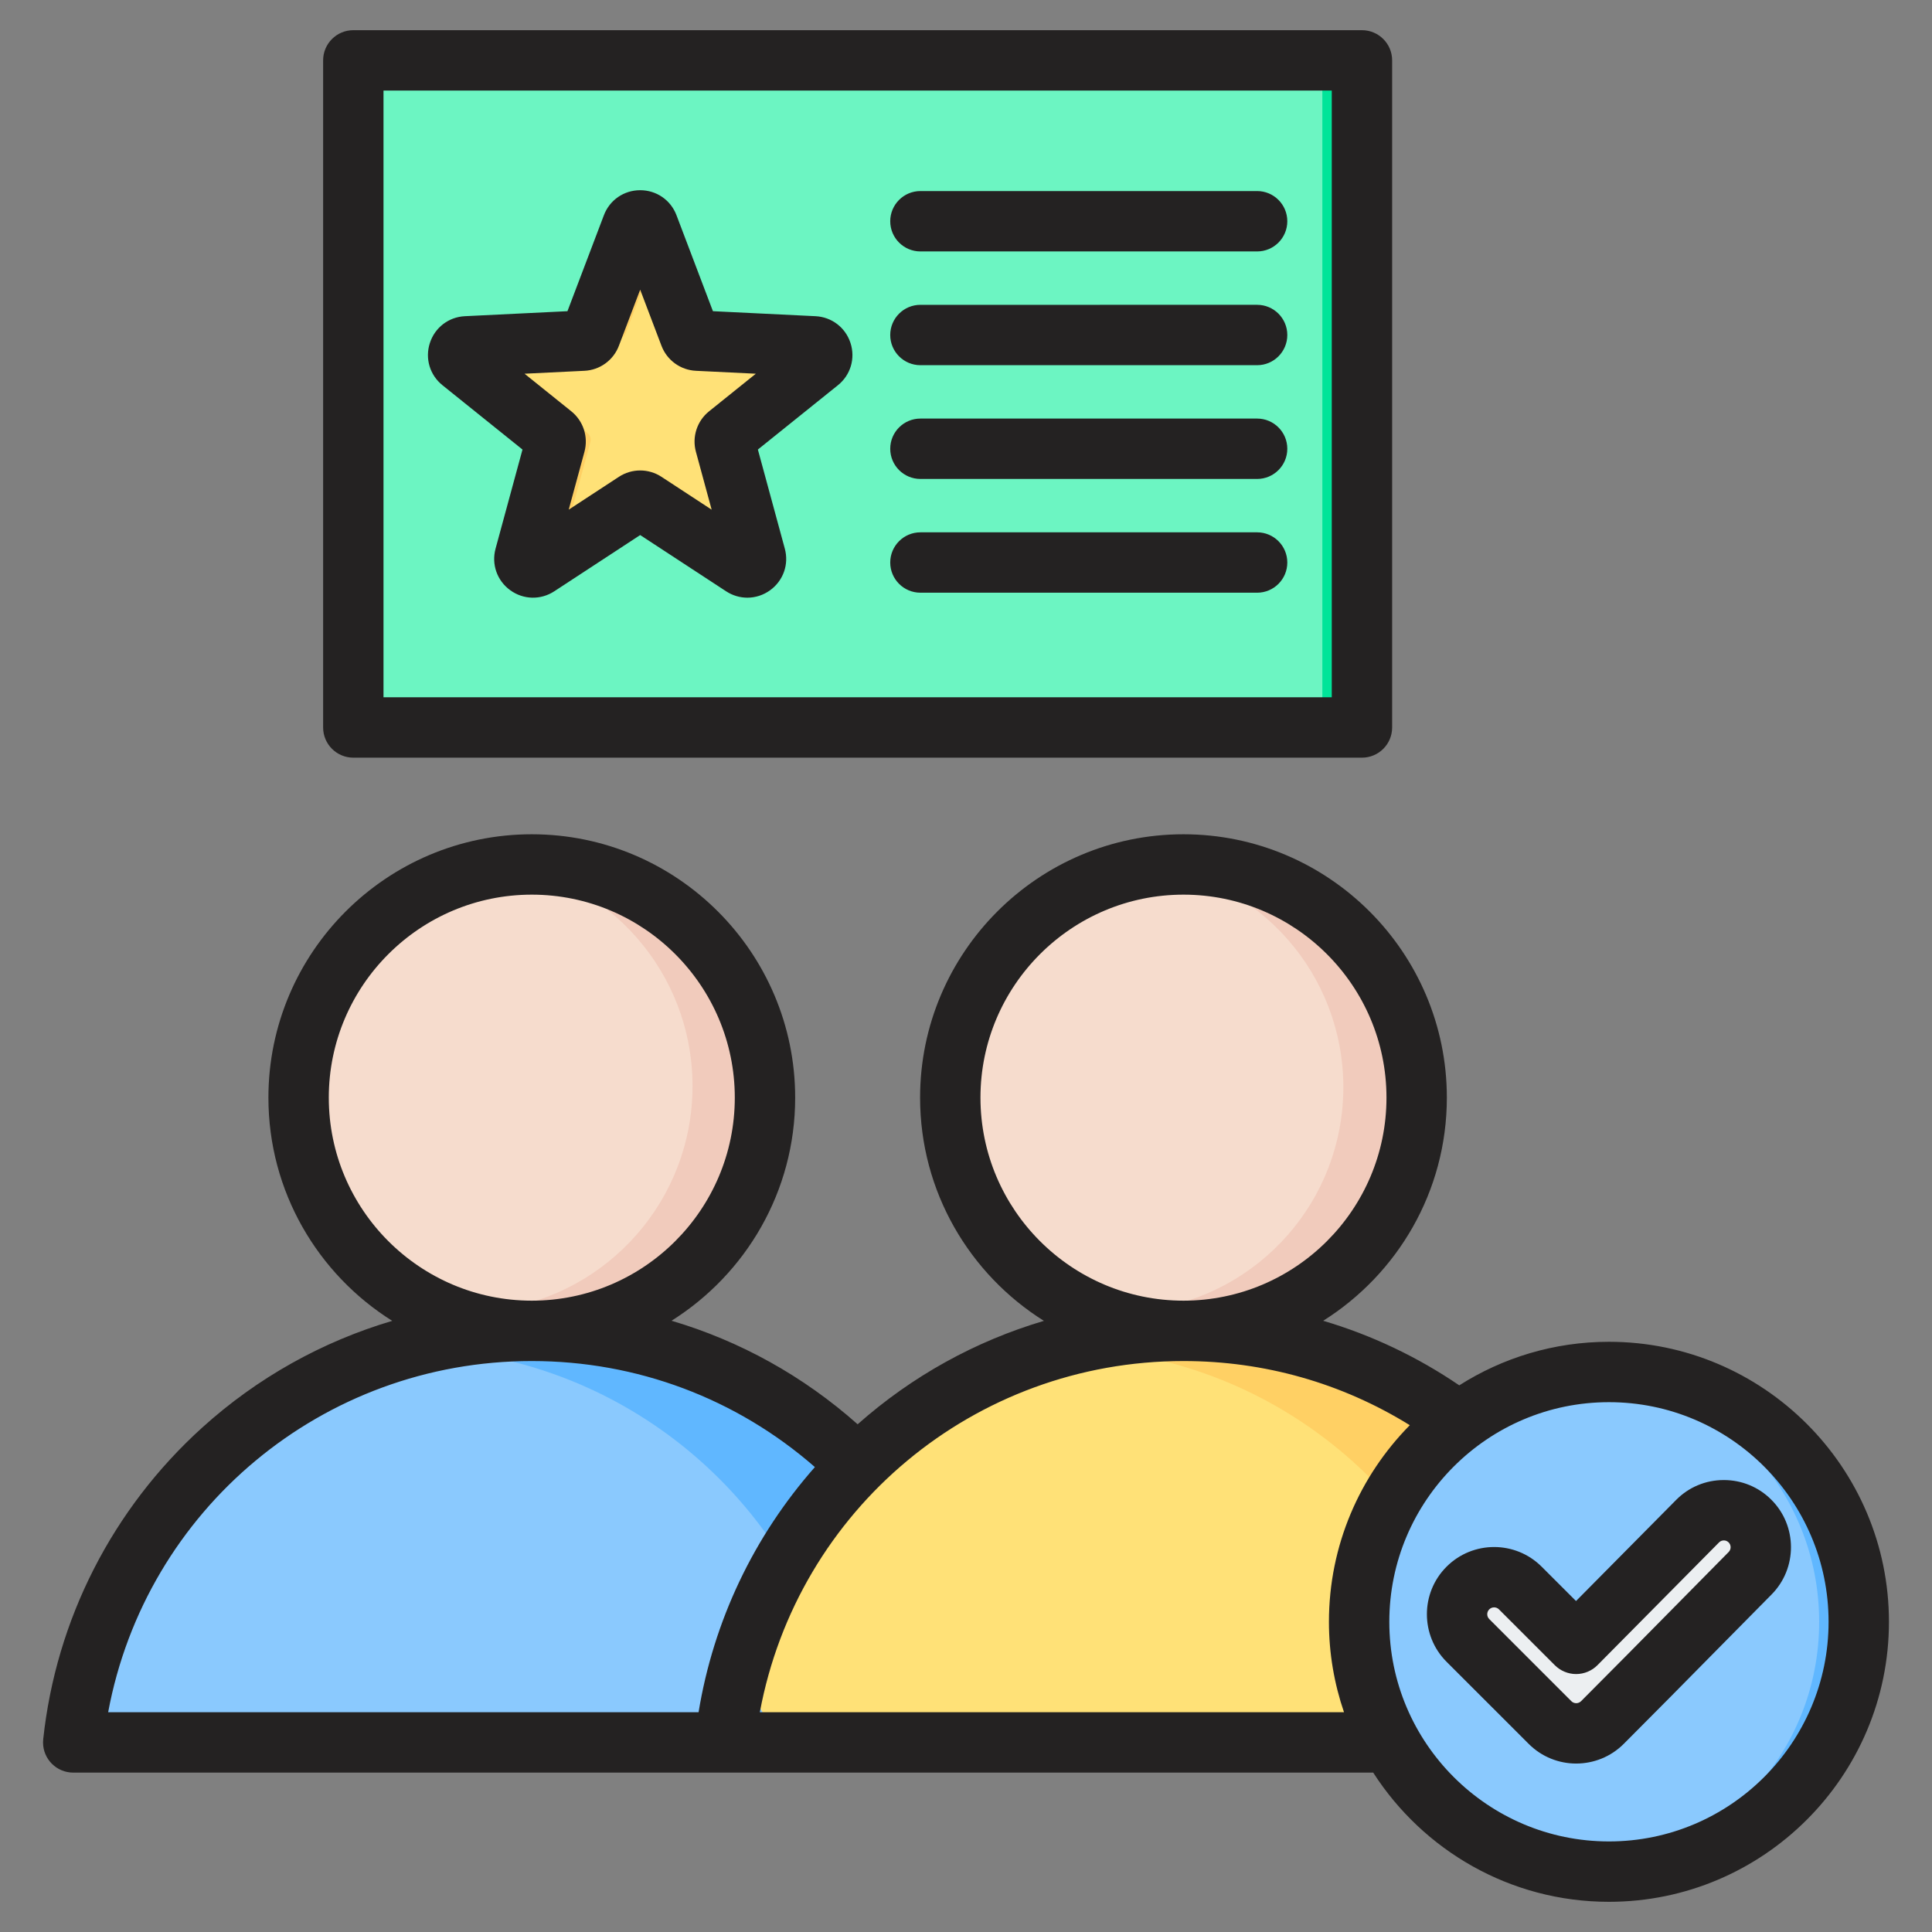 <svg id="Layer_1" enable-background="new 0 0 512 512" viewBox="0 0 512 512" xmlns="http://www.w3.org/2000/svg"><rect x="0" y="0" width="512" height="512" fill="#808080" stroke="none"/><g clip-rule="evenodd" fill-rule="evenodd"><g><g><path d="m43.25 462.762 194.372-.001c5.438 0 10.117-2.353 13.359-6.718 3.243-4.365 4.145-9.524 2.575-14.729-14.653-48.59-59.752-83.979-113.12-83.979s-98.468 35.389-113.12 83.979c-1.57 5.207-.668 10.365 2.575 14.73 3.242 4.365 7.921 6.718 13.359 6.718z" fill="#8ac9fe"/><path d="m237.622 462.761c5.437 0 10.117-2.353 13.359-6.718 3.242-4.366 4.145-9.523 2.575-14.729-14.653-48.59-59.752-83.979-113.12-83.979-5.65 0-11.205.401-16.644 1.168 45.931 6.477 83.374 39.365 96.477 82.812 1.57 5.206.668 10.364-2.575 14.729-3.242 4.366-7.922 6.718-13.359 6.718h33.287z" fill="#60b7ff"/><ellipse cx="140.437" cy="287.825" fill="#f6dccd" rx="59.732" ry="59.732" transform="matrix(.984 -.179 .179 .984 -49.216 29.76)"/><path d="m140.436 228.093c32.989 0 59.732 26.743 59.732 59.732s-26.743 59.732-59.732 59.732c-2.824 0-5.602-.201-8.322-.58 29.049-4.05 51.41-28.988 51.41-59.152s-22.361-55.102-51.41-59.152c2.72-.379 5.498-.58 8.322-.58z" fill="#f1cbbc"/></g><g><path d="m216.467 462.14 193.341-.001c5.409 0 10.063-2.34 13.288-6.683 3.226-4.342 4.123-9.473 2.561-14.651-14.576-48.333-59.436-83.534-112.52-83.534-53.086 0-97.946 35.202-112.52 83.534-1.562 5.179-.665 10.31 2.561 14.652s7.881 6.683 13.289 6.683z" fill="#ffe177"/><path d="m409.809 462.139c5.408 0 10.063-2.34 13.288-6.683 3.225-4.342 4.123-9.473 2.561-14.651-14.576-48.333-59.436-83.534-112.52-83.534-5.62 0-11.146.399-16.555 1.161 45.687 6.443 82.932 39.156 95.965 82.373 1.562 5.178.665 10.309-2.561 14.651-3.225 4.343-7.88 6.683-13.288 6.683z" fill="#ffd064"/><circle cx="313.139" cy="288.13" fill="#f6dccd" r="59.415"/><path d="m313.138 228.715c32.814 0 59.415 26.601 59.415 59.415s-26.601 59.415-59.415 59.415c-2.809 0-5.572-.2-8.278-.577 28.895-4.029 51.138-28.834 51.138-58.838s-22.243-54.81-51.138-58.838c2.706-.377 5.469-.577 8.278-.577z" fill="#f1cbbc"/></g><g><g><path d="m100.137 16h253.299c3.855 0 7 3.145 7 7v162.789c0 3.855-3.145 7-7 7h-253.299c-3.855 0-7-3.145-7-7v-162.789c0-3.856 3.145-7 7-7z" fill="#6cf5c2"/><path d="m343.436 16h10c3.855 0 7 3.145 7 7v162.789c0 3.855-3.145 7-7 7h-10c3.855 0 7-3.145 7-7v-162.789c0-3.856-3.144-7-7-7z" fill="#00e499"/></g><g><path d="m167.022 59.872-10.984 28.932c-.33.87-1.099 1.428-2.028 1.473l-30.91 1.507c-2.102.102-2.963 2.751-1.322 4.069l24.122 19.388c.725.583 1.018 1.486.774 2.384l-8.119 29.863c-.552 2.031 1.7 3.668 3.461 2.515l25.893-16.949c.778-.51 1.728-.51 2.507 0l25.893 16.949c1.761 1.153 4.013-.484 3.461-2.515l-8.119-29.863c-.244-.897.049-1.801.775-2.384l24.122-19.387c1.64-1.318.78-3.967-1.322-4.069l-30.91-1.507c-.929-.045-1.698-.604-2.028-1.473l-10.984-28.932c-.746-1.957-3.54-1.957-4.282-.001z" fill="#ffe177"/><path d="m132.869 91.308-9.771.476c-2.102.102-2.962 2.751-1.322 4.069l24.121 19.388c.725.583 1.019 1.486.775 2.384l-8.119 29.863c-.552 2.031 1.7 3.667 3.462 2.515l6.7-4.386 7.74-28.469c.244-.897-.049-1.801-.774-2.384l-24.122-19.388c-1.637-1.316-.783-3.955 1.31-4.068zm34.153-31.436-10.985 28.932c-.327.863-1.087 1.419-2.006 1.472l9.761-.476c.929-.045 1.698-.604 2.028-1.473l8.142-21.444-2.662-7.011c-.742-1.956-3.536-1.956-4.278 0zm.886 73.181c.778-.509 1.729-.509 2.507 0l25.892 16.95c1.761 1.153 4.014-.484 3.462-2.515l-.695-2.555-23.403-15.32c-.778-.51-1.729-.509-2.507 0z" fill="#ffd064"/></g></g><g><g><ellipse cx="425.892" cy="429.795" fill="#8ac9fe" rx="66.205" ry="66.205" transform="matrix(.853 -.522 .522 .853 -161.715 285.485)"/><path d="m425.892 363.59c36.564 0 66.205 29.641 66.205 66.205s-29.641 66.205-66.205 66.205c-1.682 0-3.349-.064-5-.187 34.228-2.556 61.205-31.136 61.205-66.018s-26.977-63.462-61.205-66.018c1.65-.124 3.318-.187 5-.187z" fill="#60b7ff"/></g><path d="m417.196 435.634 32.192-32.513c3.811-3.849 10.027-3.86 13.865-.043 3.837 3.815 3.849 10.015.042 13.856-13.054 13.175-26.02 26.437-39.134 39.552-3.834 3.834-10.053 3.834-13.887 0l-21.758-21.758c-3.834-3.834-3.834-10.053 0-13.887s10.053-3.834 13.888 0z" fill="#eceff1"/></g></g><path d="m341.149 88.78c0 4.417-3.581 8.001-8 8.001h-89.227c-4.418-.002-8-3.582-8-8 0-4.42 3.582-8 8-8l89.227-.002c4.419 0 8 3.583 8 8.001zm0 30.145c0 4.419-3.581 8.001-8 8.001h-89.227c-4.418 0-8-3.582-8-8 0-4.42 3.582-8 8-8h89.227c4.419.001 8 3.582 8 7.999zm0-60.293c0 4.419-3.581 8.002-8 8.002l-89.227-.001c-4.418 0-8-3.582-8-7.999 0-4.421 3.582-8 8-8h89.227c4.419-.001 8 3.581 8 7.998zm0 90.441c0 4.419-3.581 8-8 8l-89.227-.002c-4.418 0-8-3.579-8-7.998 0-4.42 3.582-8 8-8l89.227-.002c4.419.001 8 3.585 8 8.002zm-153.24-40.07c-3.192 2.563-4.559 6.774-3.485 10.721l4.172 15.345-13.303-8.71c-1.712-1.121-3.674-1.681-5.636-1.681s-3.924.561-5.636 1.681l-13.305 8.707 4.173-15.347c1.07-3.946-.297-8.152-3.484-10.715l-12.396-9.963 15.881-.774c4.09-.198 7.671-2.799 9.121-6.623l5.645-14.869 5.645 14.868c1.453 3.825 5.033 6.426 9.117 6.624l15.885.774zm28.198-25.209-27.175-1.325-9.658-25.436c-1.529-4.027-5.305-6.626-9.619-6.626s-8.089 2.601-9.617 6.627l-9.658 25.435-27.175 1.325c-4.307.209-7.951 2.996-9.283 7.097-1.333 4.099-.023 8.496 3.338 11.198l21.207 17.044-7.137 26.255c-1.132 4.16.392 8.489 3.88 11.023 3.49 2.533 8.075 2.645 11.682.285l22.764-14.901 22.763 14.899c1.731 1.134 3.687 1.698 5.639 1.698 2.116-.001 4.228-.662 6.043-1.98 3.489-2.537 5.012-6.862 3.881-11.023l-7.137-26.256 21.207-17.044c3.361-2.702 4.671-7.097 3.338-11.199-1.333-4.101-4.978-6.886-9.283-7.096zm-114.475-59.794v160.79h251.299v-160.79zm-8 176.789h267.299c4.419 0 8-3.58 8-8v-176.791c0-4.417-3.581-7.998-8-7.998l-267.299 0c-4.418 0-8 3.582-8 8v176.788c0 4.42 3.582 8.002 8 8.001zm364.475 210.511c-4.86 4.909-9.71 9.83-14.559 14.75-8.03 8.139-16.333 16.56-24.548 24.78-.709.71-1.865.71-2.574 0l-21.759-21.761c-.709-.71-.709-1.859 0-2.569.355-.361.821-.53 1.288-.53.465 0 .931.17 1.286.53l14.793 14.79c1.501 1.5 3.535 2.35 5.657 2.35h.02c2.128-.01 4.167-.86 5.664-2.38l32.193-32.511c.428-.43.919-.519 1.257-.519.362-.01.843.09 1.282.52.703.699.704 1.85 0 2.55zm11.283-13.891c-3.361-3.35-7.818-5.179-12.556-5.179-.023 0-.047 0-.071 0-4.757.01-9.22 1.88-12.564 5.26l-26.536 26.8-9.108-9.1c-6.948-6.95-18.254-6.95-25.201 0-6.948 6.94-6.948 18.25 0 25.2l21.758 21.749c3.474 3.48 8.036 5.221 12.6 5.221 4.563-.01 9.127-1.74 12.601-5.22 8.255-8.25 16.58-16.7 24.629-24.86 4.84-4.91 9.68-9.82 14.531-14.71 6.901-6.971 6.864-18.25-.083-25.161zm-43.003 90.591c32.094 0 58.205-26.11 58.205-58.2 0-32.1-26.111-58.211-58.205-58.21-32.095 0-58.205 26.109-58.205 58.21 0 32.09 26.11 58.2 58.205 58.2zm-225.022-34.241c9.975-53.64 56.746-93.069 112.254-93.069.005-.001.009 0 .013 0 .004-.001.008 0 .011 0 21.451-.001 41.988 5.86 59.97 17-13.24 13.409-21.431 31.82-21.431 52.11 0 8.379 1.419 16.44 3.994 23.96zm-60.447-93.07c-55.509.001-102.281 39.43-112.255 93.07l156.467.001c3.953-24.16 14.644-46.641 30.827-64.97-20.795-18.17-47.144-28.101-75.013-28.1-.005 0-.008-.001-.013 0-.004 0-.009-.001-.013-.001zm-53.785-69.8c0-29.665 24.134-53.798 53.798-53.798 29.665-.001 53.798 24.134 53.798 53.798 0 29.659-24.126 53.79-53.785 53.8-.005 0-.009 0-.013 0-.005 0-.009 0-.013 0-29.659-.01-53.785-24.139-53.785-53.8zm172.7 0c0-29.665 24.134-53.798 53.799-53.798 29.665-.001 53.799 24.134 53.799 53.798 0 29.659-24.128 53.79-53.788 53.8-.003 0-.007 0-.011 0s-.008 0-.013 0c-29.659-.01-53.786-24.139-53.786-53.8zm166.554 64.7c-14.582 0-28.182 4.24-39.665 11.54-11.178-7.611-23.309-13.34-36.065-17.11 19.666-12.361 32.774-34.24 32.774-59.13 0-38.488-31.312-69.798-69.799-69.798-38.487-.001-69.799 31.312-69.799 69.798 0 24.909 13.125 46.8 32.812 59.15-18.122 5.359-34.976 14.65-49.361 27.41-14.404-12.801-31.192-22.09-49.318-27.44 19.66-12.361 32.763-34.23 32.763-59.12 0-38.488-31.311-69.798-69.798-69.798-38.487-.001-69.798 31.312-69.798 69.798 0 24.909 13.124 46.8 32.811 59.15-18.526 5.48-35.734 15.06-50.327 28.26-23.791 21.51-38.764 50.85-42.163 82.61h.001c-.03.279-.046.57-.046.85 0 4.419 3.582 8 8 8l344.507-.001c13.205 20.571 36.264 34.242 62.471 34.242 40.917 0 74.205-33.29 74.205-74.2 0-40.921-33.288-74.21-74.205-74.211z" fill="#242222"/></g></svg>